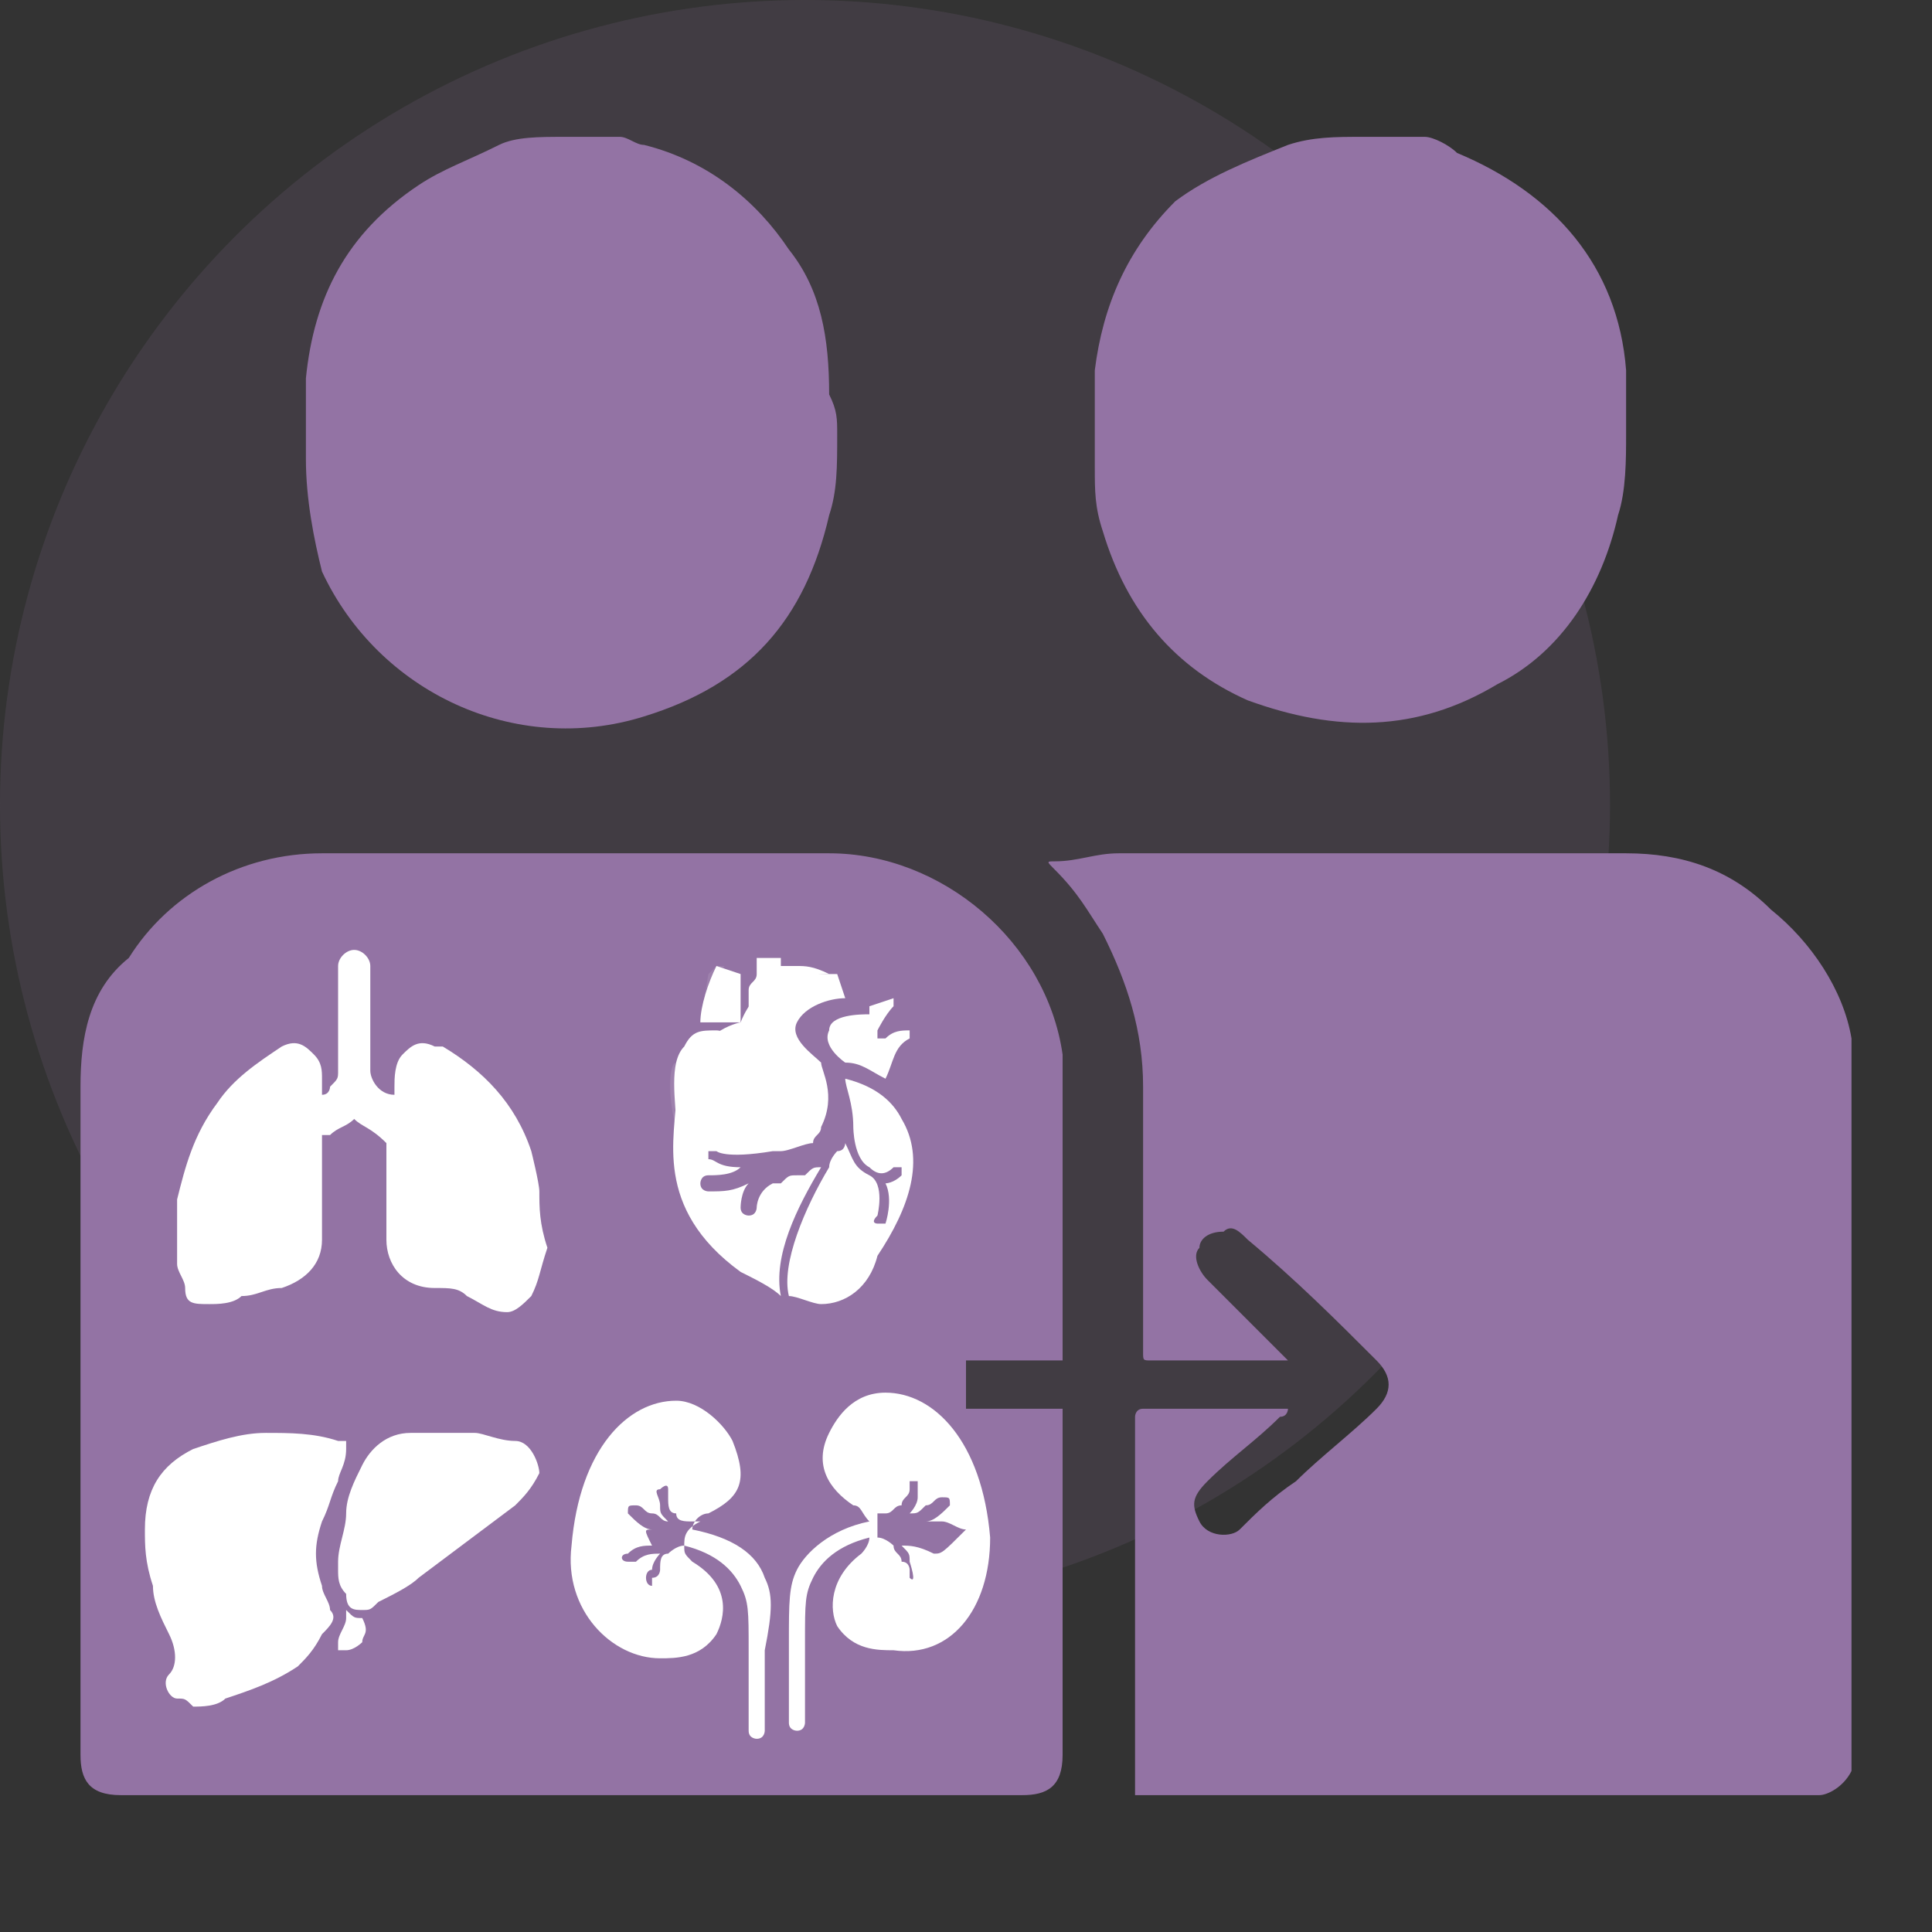 <?xml version="1.0" encoding="utf-8"?>
<!-- Generator: Adobe Illustrator 27.8.0, SVG Export Plug-In . SVG Version: 6.00 Build 0)  -->
<svg version="1.1" id="Cardiology" xmlns="http://www.w3.org/2000/svg" xmlns:xlink="http://www.w3.org/1999/xlink" x="0px" y="0px"
	 viewBox="0 0 24 24" style="enable-background:new 0 0 24 24;" xml:space="preserve">
<rect x="0" y="0" width="24" height="24" fill="#333333" stroke="none"/>
<style type="text/css">
	.st0{opacity:0.15;fill:#9473A5;enable-background:new    ;}
	.st1{fill:#9373A4;}
	.st2{fill:#FFFFFF;}
	.st3{opacity:0.1;}
</style>
<circle id="Ellipse_698" class="st0" cx="10" cy="10" r="10"/>
<g>
	<g>
		<path class="st1" d="M23,22C23,22,23,22.1,23,22c-0.1,0.2-0.3,0.3-0.4,0.3c0,0,0,0-0.1,0c-2.8,0-5.6,0-8.3,0h-0.1
			c0-0.1,0-0.3,0-0.4c0-1.3,0-2.6,0-4c0-0.1,0-0.2,0-0.3c0,0,0-0.1,0.1-0.1c0.6,0,1.2,0,1.8,0c0,0,0,0.1-0.1,0.1
			c-0.3,0.3-0.6,0.5-0.9,0.8c-0.2,0.2-0.2,0.3-0.1,0.5c0.1,0.2,0.4,0.2,0.5,0.1c0.2-0.2,0.4-0.4,0.7-0.6c0.3-0.3,0.7-0.6,1-0.9
			c0.2-0.2,0.2-0.4,0-0.6c-0.5-0.5-1-1-1.6-1.5c-0.1-0.1-0.2-0.2-0.3-0.1c-0.2,0-0.3,0.1-0.3,0.2c-0.1,0.1,0,0.3,0.1,0.4
			c0.1,0.1,0.2,0.2,0.3,0.3c0.2,0.2,0.4,0.4,0.6,0.6c0,0,0,0,0.1,0.1c-0.1,0-0.2,0-0.2,0c-0.5,0-1,0-1.5,0c-0.1,0-0.1,0-0.1-0.1
			v-0.1c0-1.1,0-2.2,0-3.2c0-0.7-0.2-1.3-0.5-1.9c-0.2-0.3-0.3-0.5-0.6-0.8c-0.1-0.1-0.1-0.1,0-0.1c0.3,0,0.5-0.1,0.8-0.1
			c2.1,0,4.2,0,6.3,0c0.7,0,1.3,0.2,1.8,0.7c0.5,0.4,0.9,1,1,1.6c0,0.1,0,0.1,0,0.2c0,0.1,0,0.1,0,0.2v-0.1C23,16,23,19,23,22z"/>
		<path class="st1" d="M20.2,5.4c0,0.3,0,0.7-0.1,1c-0.2,0.9-0.7,1.7-1.5,2.1c-1,0.6-2,0.6-3.1,0.2c-0.9-0.4-1.5-1.1-1.8-2.1
			c-0.1-0.3-0.1-0.5-0.1-0.8c0-0.4,0-0.8,0-1.2c0.1-0.8,0.4-1.5,1-2.1C15,2.2,15.5,2,16,1.8c0.3-0.1,0.6-0.1,0.9-0.1s0.5,0,0.8,0
			c0.1,0,0.3,0.1,0.4,0.2c1.2,0.5,2,1.4,2.1,2.7C20.2,4.9,20.2,5.1,20.2,5.4L20.2,5.4z"/>
		<path class="st1" d="M10.4,5.4c0,0.4,0,0.7-0.1,1C10,7.7,9.3,8.5,8,8.9C6.4,9.4,4.7,8.6,4,7.1C3.9,6.7,3.8,6.2,3.8,5.7
			c0-0.3,0-0.7,0-1c0.1-1,0.5-1.8,1.4-2.4c0.3-0.2,0.6-0.3,1-0.5C6.4,1.7,6.7,1.7,7,1.7c0.2,0,0.5,0,0.7,0c0.1,0,0.2,0.1,0.3,0.1
			C8.8,2,9.4,2.5,9.8,3.1c0.4,0.5,0.5,1.1,0.5,1.8C10.4,5.1,10.4,5.2,10.4,5.4L10.4,5.4z"/>
		<path class="st1" d="M12,17.6v-0.7h1.2c0-1.5,0-2.9,0-3.4c0-0.1,0-0.3,0-0.4c-0.2-1.4-1.5-2.5-2.9-2.5c-2.1,0-4.2,0-6.3,0
			c-1,0-1.9,0.5-2.4,1.3c-0.5,0.4-0.6,1-0.6,1.6c0,2.8,0,5.5,0,8.3c0,0.3,0.1,0.5,0.5,0.5c3.7,0,7.5,0,11.2,0c0.3,0,0.5-0.1,0.5-0.5
			c0-0.7,0-2.5,0-4.3H12V17.6z"/>
	</g>
	<g>
		<path class="st2" d="M9.3,12.3c0,0.1,0,0.3,0,0.4c0,0,0,0,0.1,0l0,0c0.1-0.3,0.3-0.6,0.9-0.6C10.1,12,10,12,9.9,12H9.8H9.7v-0.1
			H9.4v0.2l0,0C9.4,12.2,9.3,12.2,9.3,12.3"/>
		<path class="st2" d="M8.9,12.7c0.1,0,0.2,0,0.3,0c0-0.3,0-0.5,0-0.6L8.9,12c-0.1,0.2-0.2,0.5-0.2,0.7C8.8,12.7,8.8,12.7,8.9,12.7"
			/>
		<path class="st2" d="M10.8,12.5L10.8,12.5c0,0.1,0,0.1,0,0.1l0,0c-0.1,0-0.5,0-0.5,0.2c-0.1,0.2,0.2,0.4,0.2,0.4
			c0.2,0,0.3,0.1,0.5,0.2c0.1-0.2,0.1-0.4,0.3-0.5v-0.1c-0.1,0-0.2,0-0.3,0.1h-0.1c0,0,0,0,0-0.1c0,0,0.1-0.2,0.2-0.3v-0.1
			L10.8,12.5z"/>
		<path class="st2" d="M8.5,13c-0.2,0.2-0.1,0.7-0.1,1c0-0.1,0-0.2,0.1-0.2C8.7,13.3,9,13,9.2,12.9c-0.1,0-0.2-0.1-0.3-0.1
			C8.7,12.8,8.6,12.8,8.5,13"/>
		<path class="st2" d="M11.2,13.9c-0.1-0.2-0.3-0.4-0.7-0.5c0,0.1,0.1,0.3,0.1,0.6c0,0,0,0.4,0.2,0.5c0.1,0.1,0.2,0.1,0.3,0h0.1v0.1
			c-0.1,0.1-0.2,0.1-0.2,0.1c0.1,0.2,0,0.5,0,0.5s0,0-0.1,0l0,0c0,0-0.1,0,0-0.1c0,0,0.1-0.4-0.1-0.5c-0.2-0.1-0.2-0.2-0.3-0.4
			c0,0,0,0.1-0.1,0.1l0,0c0,0-0.1,0.1-0.1,0.2C10,15,9.7,15.7,9.8,16.1c0.1,0,0.3,0.1,0.4,0.1c0.3,0,0.6-0.2,0.7-0.6
			C11.3,15,11.5,14.4,11.2,13.9"/>
		<path class="st2" d="M9.2,15.8c0.2,0.1,0.4,0.2,0.5,0.3c-0.1-0.5,0.2-1.1,0.5-1.6c-0.1,0-0.1,0-0.2,0.1H9.9c-0.1,0-0.1,0-0.2,0.1
			c0,0,0,0-0.1,0C9.4,14.8,9.4,15,9.4,15s0,0.1-0.1,0.1l0,0c0,0-0.1,0-0.1-0.1c0,0,0-0.2,0.1-0.3c-0.2,0.1-0.3,0.1-0.5,0.1
			c0,0-0.1,0-0.1-0.1c0,0,0-0.1,0.1-0.1s0.3,0,0.4-0.1c-0.3,0-0.3-0.1-0.4-0.1v-0.1h0.1c0,0,0.1,0.1,0.7,0h0.1
			c0.1,0,0.3-0.1,0.4-0.1c0-0.1,0.1-0.1,0.1-0.2c0.2-0.4,0-0.7,0-0.8c-0.1-0.1-0.4-0.3-0.3-0.5c0.1-0.2,0.4-0.3,0.6-0.3l-0.1-0.3
			c-0.1,0-0.1,0-0.2,0c-0.4,0-0.8,0.1-1,0.6l0,0c0,0-0.6,0.1-0.8,0.9C8.4,14.1,8.1,15,9.2,15.8"/>
		<g class="st3">
			<g>
				<g>
					<path class="st2" d="M8.4,14c0,0-0.2-1.3,0.8-1.1c0,0-0.6-0.3-0.8,0.3C8.3,13.2,8.3,13.7,8.4,14"/>
				</g>
			</g>
		</g>
		<g class="st3">
			<g>
				<g>
					<polygon class="st2" points="8.7,12.7 8.8,12.1 8.9,12 9,12 8.9,12.2 8.8,12.7 					"/>
				</g>
			</g>
		</g>
	</g>
	<g>
		<path class="st2" d="M12.3,19.1c-0.1-1.2-0.7-1.8-1.3-1.8c-0.4,0-0.6,0.3-0.7,0.5c-0.2,0.4,0,0.7,0.3,0.9c0.1,0,0.1,0.1,0.2,0.2
			c-0.5,0.1-0.8,0.4-0.9,0.6c-0.1,0.2-0.1,0.4-0.1,0.9v0.2c0,0.4,0,0.8,0,0.8c0,0.1,0.1,0.1,0.1,0.1c0.1,0,0.1-0.1,0.1-0.1
			s0-0.4,0-0.8c0-0.1,0-0.1,0-0.2c0-0.5,0-0.6,0.1-0.8c0.1-0.2,0.3-0.4,0.7-0.5c0,0.1-0.1,0.2-0.1,0.2c-0.4,0.3-0.4,0.7-0.3,0.9
			c0.2,0.3,0.5,0.3,0.7,0.3C11.8,20.6,12.3,20,12.3,19.1z M11.6,19.3L11.6,19.3c-0.2-0.1-0.3-0.1-0.4-0.1l0,0l0,0
			c0.1,0.1,0.1,0.1,0.1,0.2c0,0,0.1,0.3,0,0.2c0,0,0,0,0-0.1c0,0,0-0.1-0.1-0.1c0-0.1-0.1-0.1-0.1-0.2c0,0-0.1-0.1-0.2-0.1l0,0
			c0-0.1,0-0.2,0-0.3H11c0.1,0,0.1-0.1,0.2-0.1c0-0.1,0.1-0.1,0.1-0.2v-0.1h0.1c0,0.1,0,0.2,0,0.2c0,0.1-0.1,0.2-0.1,0.2l0,0l0,0
			c0.1,0,0.1,0,0.2-0.1c0.1,0,0.1-0.1,0.2-0.1c0.1,0,0.1,0,0.1,0.1c-0.1,0.1-0.2,0.2-0.3,0.2c0.1,0,0.1,0,0.2,0
			c0.1,0,0.2,0.1,0.3,0.1C11.7,19.3,11.7,19.3,11.6,19.3z"/>
		<path class="st2" d="M9.5,19.6c-0.1-0.3-0.4-0.5-0.9-0.6c0-0.1,0.1-0.2,0.2-0.2c0.4-0.2,0.5-0.4,0.3-0.9c-0.1-0.2-0.4-0.5-0.7-0.5
			c-0.6,0-1.2,0.6-1.3,1.8C7,20,7.6,20.6,8.2,20.6c0.2,0,0.5,0,0.7-0.3c0.1-0.2,0.2-0.6-0.3-0.9c-0.1-0.1-0.1-0.1-0.1-0.2
			c0.4,0.1,0.6,0.3,0.7,0.5c0.1,0.2,0.1,0.3,0.1,0.8c0,0.1,0,0.1,0,0.2c0,0.4,0,0.8,0,0.8c0,0.1,0.1,0.1,0.1,0.1l0,0
			c0.1,0,0.1-0.1,0.1-0.1s0-0.4,0-0.8c0-0.1,0-0.1,0-0.2C9.6,20,9.6,19.8,9.5,19.6z M8.5,19.2L8.5,19.2c-0.1,0-0.2,0.1-0.2,0.1
			c-0.1,0-0.1,0.1-0.1,0.2c0,0,0,0.1-0.1,0.1v0.1c-0.1,0-0.1-0.2,0-0.2c0-0.1,0.1-0.2,0.1-0.2l0,0l0,0c-0.1,0-0.2,0-0.3,0.1
			c0,0,0,0-0.1,0s-0.1-0.1,0-0.1c0.1-0.1,0.2-0.1,0.3-0.1C8,19,8,19,8.1,19c-0.1,0-0.2-0.1-0.3-0.2c0-0.1,0-0.1,0.1-0.1
			s0.1,0.1,0.2,0.1s0.1,0.1,0.2,0.1l0,0l0,0c-0.1-0.1-0.1-0.1-0.1-0.2s-0.1-0.2,0-0.2c0,0,0.1-0.1,0.1,0v0.1c0,0.1,0,0.2,0.1,0.2
			c0,0.1,0.1,0.1,0.2,0.1h0.1C8.5,19,8.5,19.1,8.5,19.2z"/>
	</g>
	<g>
		<path class="st2" d="M4.1,20c0-0.1-0.1-0.2-0.1-0.3c-0.1-0.3-0.1-0.5,0-0.8c0.1-0.2,0.1-0.3,0.2-0.5c0-0.1,0.1-0.2,0.1-0.4v-0.1
			H4.2c-0.3-0.1-0.6-0.1-0.9-0.1S2.7,17.9,2.4,18c-0.4,0.2-0.6,0.5-0.6,1c0,0.2,0,0.4,0.1,0.7c0,0.2,0.1,0.4,0.2,0.6
			c0.1,0.2,0.1,0.4,0,0.5c-0.1,0.1,0,0.3,0.1,0.3s0.1,0,0.2,0.1c0.1,0,0.3,0,0.4-0.1c0.3-0.1,0.6-0.2,0.9-0.4
			c0.1-0.1,0.2-0.2,0.3-0.4C4.1,20.2,4.2,20.1,4.1,20z"/>
		<path class="st2" d="M6.4,17.9c-0.2,0-0.4-0.1-0.5-0.1c-0.3,0-0.5,0-0.8,0S4.6,18,4.5,18.2c-0.1,0.2-0.2,0.4-0.2,0.6
			s-0.1,0.4-0.1,0.6v0.1c0,0.1,0,0.2,0.1,0.3C4.3,20,4.4,20,4.5,20s0.1,0,0.2-0.1c0.2-0.1,0.4-0.2,0.5-0.3C5.6,19.3,6,19,6.4,18.7
			c0.1-0.1,0.2-0.2,0.3-0.4C6.7,18.2,6.6,17.9,6.4,17.9z"/>
		<path class="st2" d="M4.5,20.1c-0.1,0-0.1,0-0.2-0.1l0,0v0.1c0,0.1-0.1,0.2-0.1,0.3v0.1h0.1c0.1,0,0.2-0.1,0.2-0.1
			C4.5,20.3,4.6,20.3,4.5,20.1C4.6,20.1,4.6,20.1,4.5,20.1z"/>
	</g>
	<path class="st2" d="M6.6,16.1c-0.1,0.1-0.2,0.2-0.3,0.2c-0.2,0-0.3-0.1-0.5-0.2C5.7,16,5.6,16,5.4,16c-0.4,0-0.6-0.3-0.6-0.6
		s0-0.6,0-0.9c0-0.1,0-0.2,0-0.3l0,0C4.6,14,4.5,14,4.4,13.9C4.3,14,4.2,14,4.1,14.1H4c0,0,0,0,0,0.1c0,0.2,0,0.4,0,0.6
		c0,0.2,0,0.4,0,0.6c0,0.3-0.2,0.5-0.5,0.6c-0.2,0-0.3,0.1-0.5,0.1c-0.1,0.1-0.3,0.1-0.4,0.1c-0.2,0-0.3,0-0.3-0.2
		c0-0.1-0.1-0.2-0.1-0.3c0-0.3,0-0.5,0-0.8c0.1-0.4,0.2-0.8,0.5-1.2c0.2-0.3,0.5-0.5,0.8-0.7c0.2-0.1,0.3,0,0.4,0.1
		C4,13.2,4,13.3,4,13.4c0,0,0,0.1,0,0.2c0.1,0,0.1-0.1,0.1-0.1c0.1-0.1,0.1-0.1,0.1-0.2c0-0.4,0-0.8,0-1.1c0-0.1,0-0.1,0-0.2
		c0-0.1,0.1-0.2,0.2-0.2s0.2,0.1,0.2,0.2v0.1c0,0.4,0,0.8,0,1.2c0,0.1,0.1,0.3,0.3,0.3c0,0,0,0,0-0.1s0-0.3,0.1-0.4
		C5.1,13,5.2,12.9,5.4,13h0.1c0.5,0.3,0.9,0.7,1.1,1.3c0,0,0.1,0.4,0.1,0.5c0,0.2,0,0.4,0.1,0.7C6.7,15.8,6.7,15.9,6.6,16.1z"/>
</g>
</svg>
